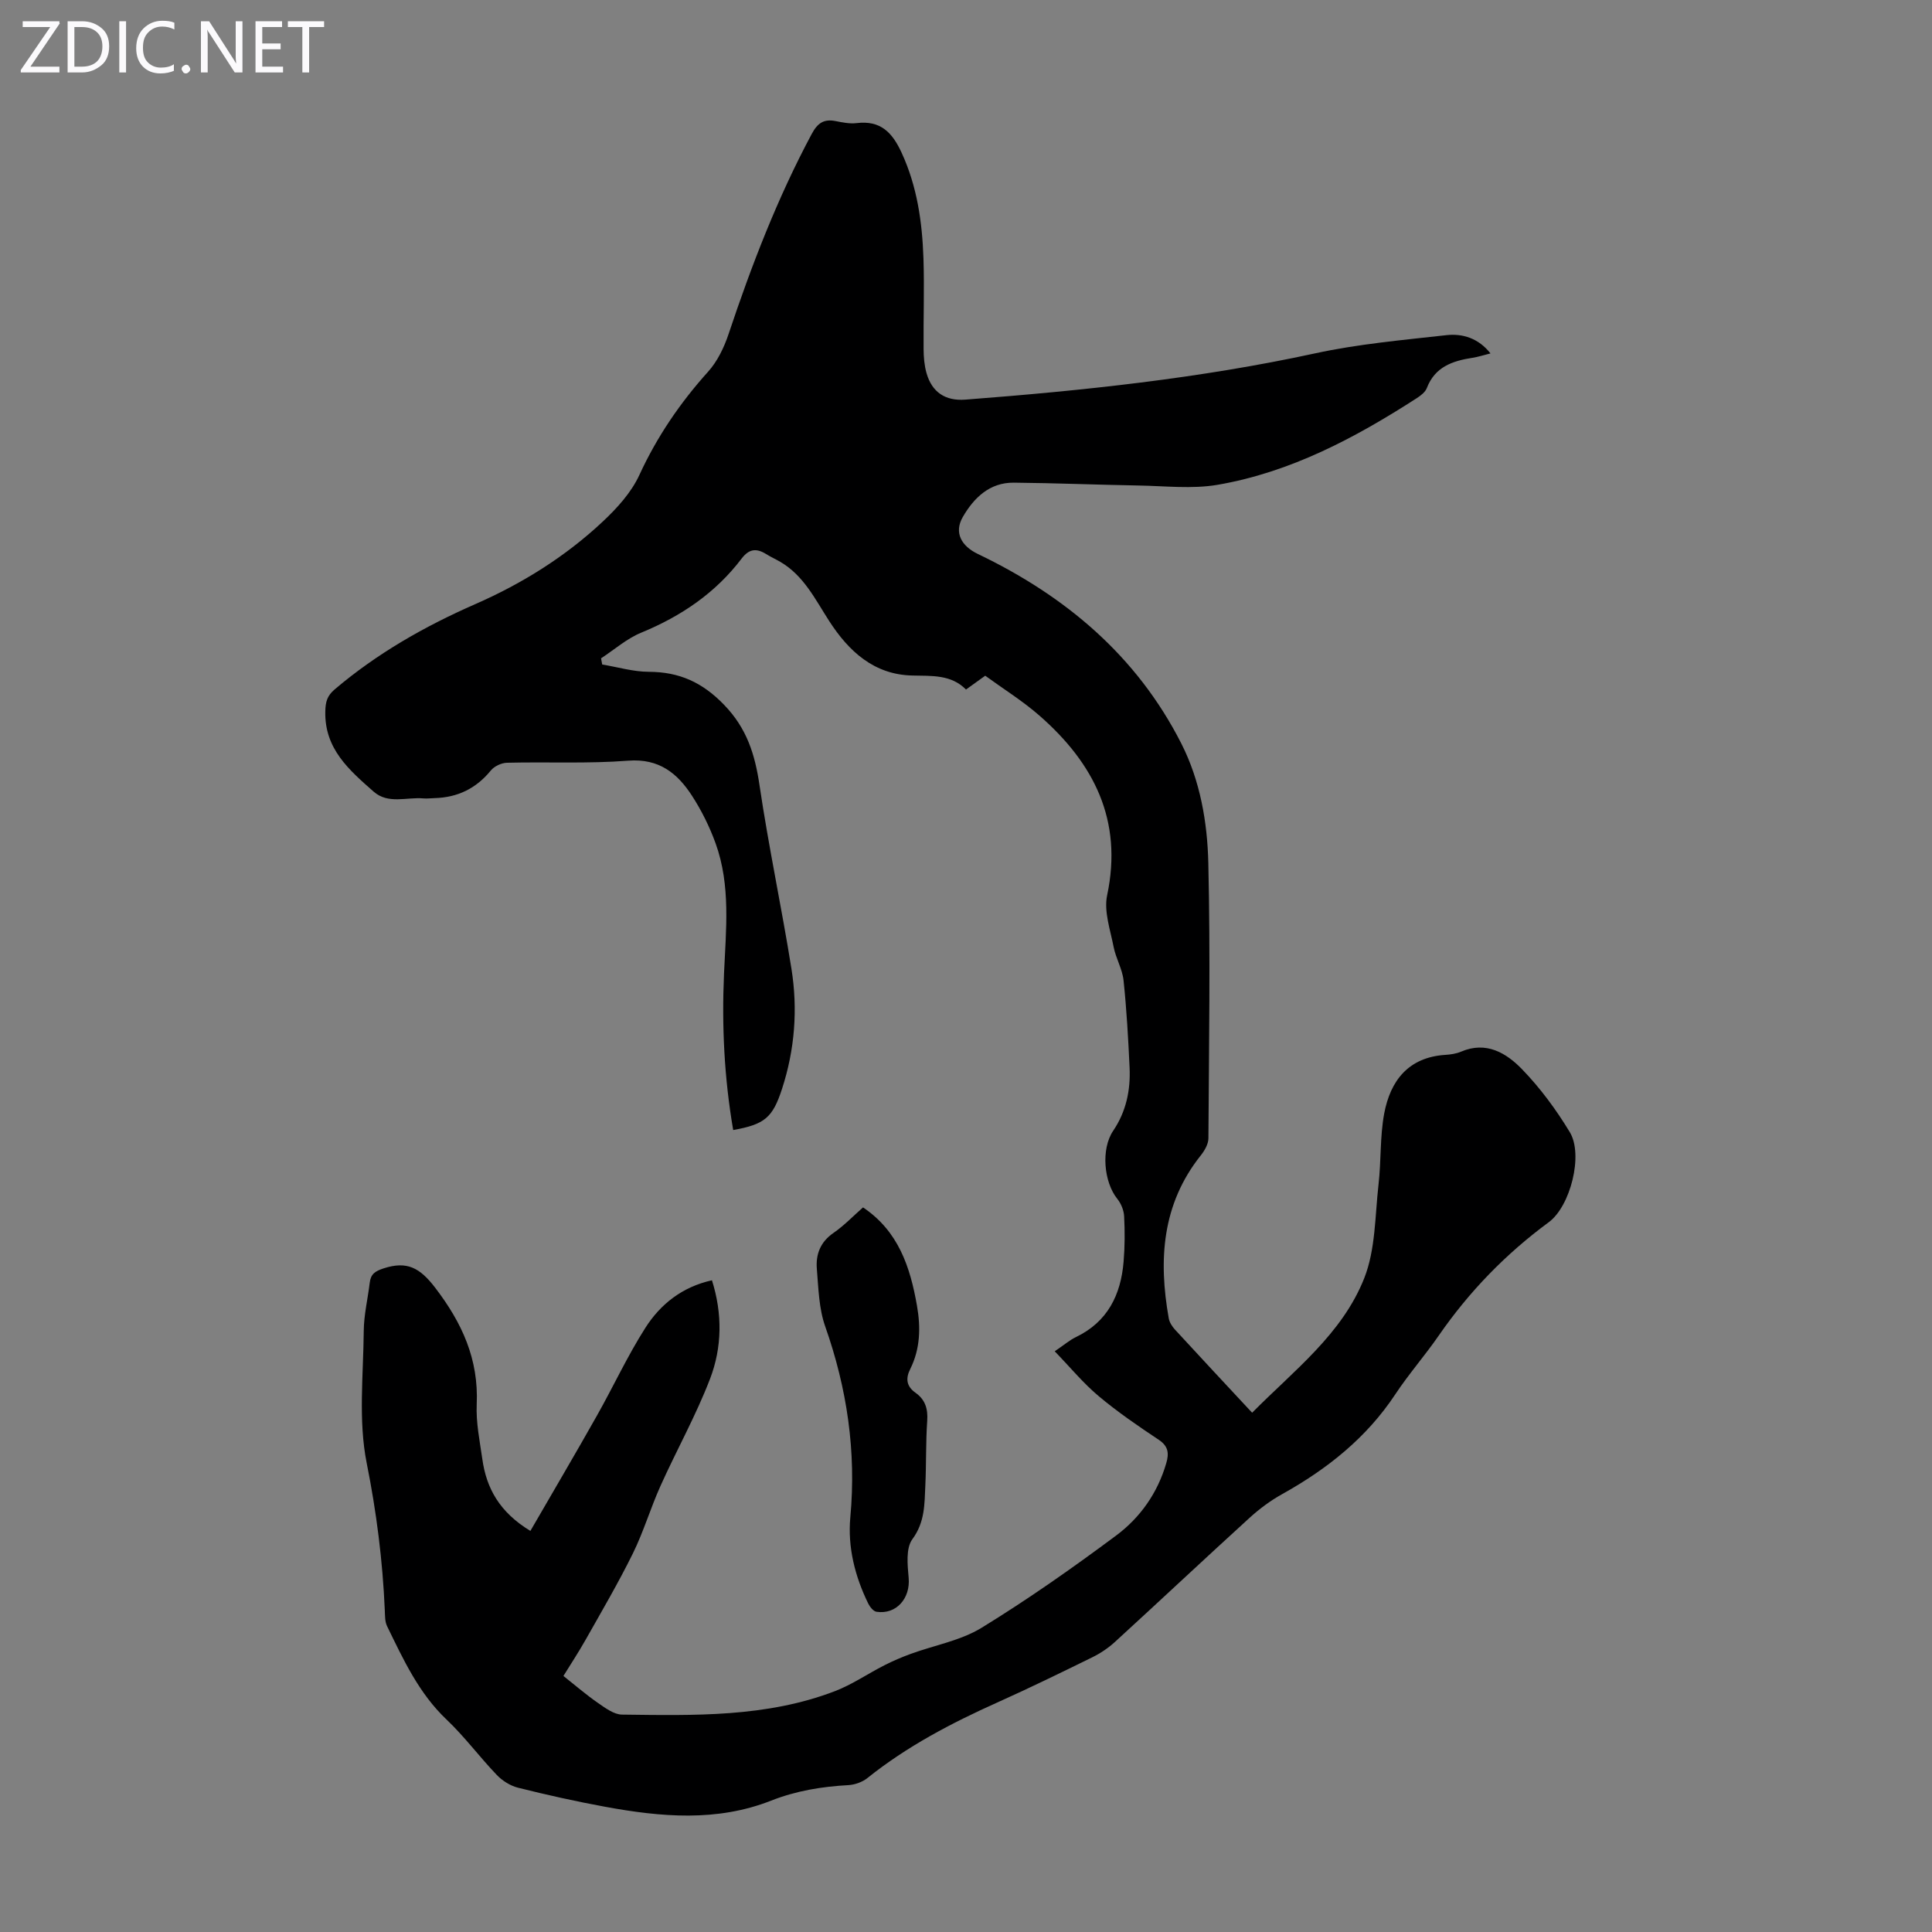 <svg enable-background="new 0 0 400 400" viewBox="0 0 400 400" xmlns="http://www.w3.org/2000/svg"><rect x="0" y="0" width="400" height="400" fill="#808080" stroke="none"/><g fill="#fbfafc"><path d="m12.4 4.8-6.1 9h6v1.2h-8v-.5l6.1-8.9h-5.7v-1.2h7.6v.4z"/><path d="m14 15v-10.6h3c1.6 0 2.9.5 4 1.4s1.6 2.2 1.6 3.8-.5 3-1.6 3.9-2.4 1.5-4 1.5zm1.4-9.4v8.2h1.6c1.3 0 2.4-.4 3.1-1.1s1.1-1.8 1.1-3.1-.4-2.3-1.2-3-1.8-1-3.1-1z"/><path d="m26.1 4.4v10.6h-1.4v-10.6z"/><path d="m36.1 14.6c-.8.4-1.8.6-2.9.6-1.5 0-2.7-.5-3.6-1.4s-1.4-2.2-1.4-3.8c0-1.7.5-3.1 1.5-4.1s2.3-1.6 3.9-1.6c1 0 1.8.1 2.5.4v1.4c-.8-.4-1.6-.6-2.5-.6-1.2 0-2.1.4-2.9 1.2s-1.1 1.8-1.1 3.2c0 1.3.3 2.3 1 3s1.6 1.1 2.7 1.1c1 0 2-.2 2.7-.7v1.3z"/><path d="m37.6 14.3c0-.2.1-.5.3-.6s.4-.3.6-.3c.3 0 .5.1.6.3s.3.4.3.6-.1.4-.3.6-.4.3-.6.3c-.3 0-.5-.1-.6-.3s-.3-.4-.3-.6z"/><path d="m50.2 15h-1.6l-5.3-8.2c-.2-.2-.3-.5-.4-.7 0 .2.1.7.1 1.5v7.4h-1.4v-10.6h1.7l5.2 8.1c.2.4.4.6.4.7 0-.3-.1-.8-.1-1.5v-7.3h1.4z"/><path d="m58.6 15h-5.7v-10.6h5.5v1.2h-4.1v3.4h3.8v1.2h-3.8v3.6h4.3z"/><path d="m67.1 5.6h-3.1v9.4h-1.4v-9.4h-3v-1.2h7.5z"/></g><path d="m109.81 316.96c4.67-8.08 9.31-15.94 13.79-23.89 3.4-6.02 6.31-12.35 10.02-18.16 3.11-4.88 7.61-8.47 13.78-9.84 2.19 6.91 2.11 13.89-.4 20.42-2.91 7.58-6.92 14.74-10.26 22.17-2.06 4.58-3.49 9.45-5.7 13.94-3 6.09-6.44 11.95-9.78 17.87-1.53 2.71-3.25 5.31-4.61 7.52 2.55 2.02 4.77 3.94 7.17 5.6 1.51 1.04 3.29 2.38 4.96 2.4 14.88.18 29.84.6 44.07-4.85 3.58-1.37 6.82-3.62 10.27-5.37 1.76-.9 3.6-1.68 5.46-2.36 4.9-1.79 10.29-2.73 14.64-5.39 9.6-5.89 18.86-12.4 27.9-19.13 4.96-3.7 8.56-8.81 10.34-14.95.58-1.99.48-3.49-1.54-4.84-4.28-2.85-8.55-5.77-12.48-9.07-3.18-2.67-5.86-5.94-9.07-9.26 2-1.36 3.1-2.32 4.37-2.93 6.58-3.16 9.32-8.75 9.89-15.63.26-3.11.27-6.26.11-9.38-.06-1.23-.62-2.63-1.4-3.6-2.81-3.48-3.43-10.32-.87-14.11 2.69-3.98 3.61-8.39 3.4-13.06-.28-6.04-.62-12.08-1.25-18.08-.25-2.35-1.59-4.56-2.05-6.9-.69-3.55-2.05-7.38-1.35-10.72 3.29-15.55-2.75-27.34-14-37.19-3.51-3.07-7.52-5.56-11.24-8.27-1.47 1.06-2.56 1.84-3.98 2.86-3.06-3.11-7.04-2.81-11.11-2.9-7.93-.17-13.16-5.01-17.2-11.26-2.91-4.5-5.26-9.42-10.13-12.27-.96-.56-1.98-1.02-2.93-1.61-1.99-1.24-3.52-1.13-5.08.92-5.41 7.13-12.52 11.94-20.78 15.34-3 1.23-5.57 3.52-8.33 5.32.08.43.16.85.24 1.28 3.21.53 6.42 1.5 9.64 1.51 6.32.02 11.1 2.17 15.62 6.86 4.7 4.87 6.37 10.26 7.31 16.63 1.88 12.71 4.58 25.3 6.61 37.99 1.34 8.38.7 16.73-1.95 24.87-1.94 5.94-3.55 7.35-10.11 8.52-1.85-10.74-2.38-21.54-1.9-32.41.4-9.04 1.42-18.17-1.74-26.94-1.24-3.43-2.91-6.8-4.89-9.86-3.02-4.65-6.81-7.75-13.19-7.26-8.34.65-16.75.22-25.13.43-1.14.03-2.61.72-3.33 1.6-3.04 3.73-6.88 5.59-11.63 5.72-.78.02-1.57.13-2.35.06-3.45-.3-7.27 1.25-10.28-1.4-5.05-4.45-10.19-8.85-10.01-16.6.04-1.98.38-3.24 1.92-4.55 8.78-7.46 18.65-13.08 29.15-17.68 9.71-4.26 18.62-9.82 26.35-17.06 2.97-2.78 5.93-6.03 7.6-9.66 3.65-7.93 8.42-14.93 14.23-21.39 1.93-2.14 3.31-5.01 4.24-7.79 4.75-14.23 10.12-28.18 17.22-41.44 1.2-2.24 2.5-3.15 4.95-2.66 1.42.28 2.92.59 4.33.42 4.94-.61 7.38 1.89 9.33 6.13 3.22 6.99 4.26 14.33 4.52 21.84.21 6.26-.03 12.54.03 18.8.01 1.66.15 3.38.6 4.97 1.12 3.97 3.9 5.82 8.03 5.51 24.32-1.86 48.53-4.4 72.42-9.58 8.92-1.94 18.1-2.75 27.2-3.77 3.36-.37 6.63.63 9.12 3.78-1.41.35-2.56.73-3.74.91-4.12.64-7.76 1.87-9.44 6.26-.33.85-1.27 1.57-2.09 2.1-12.76 8.22-26.09 15.32-41.21 17.93-5.31.91-10.91.24-16.38.15-8.61-.15-17.22-.51-25.83-.59-5.02-.05-8.29 3.16-10.57 7.12-1.86 3.23-.28 6.01 3.12 7.64 18.12 8.68 32.9 21.08 42.13 39.25 3.9 7.69 5.39 16.25 5.59 24.71.44 19 .13 38.02.02 57.03-.01 1.19-.79 2.54-1.58 3.53-8.06 10.12-8.78 21.66-6.63 33.75.15.82.69 1.66 1.26 2.29 5.22 5.68 10.49 11.32 16 17.24 8.63-8.73 18.66-16.3 23.22-27.88 2.34-5.93 2.21-12.88 2.95-19.39.56-4.87.28-9.87 1.17-14.66 1.28-6.81 5-11.66 12.65-12.16 1.11-.07 2.27-.24 3.28-.67 5.22-2.23 9.37.3 12.61 3.64 3.77 3.89 7.08 8.38 9.89 13.03 2.85 4.7.12 15.35-4.35 18.64-8.92 6.57-16.5 14.38-22.8 23.5-2.86 4.14-6.21 7.95-8.98 12.14-5.97 9.02-14.1 15.47-23.42 20.66-2.41 1.34-4.7 3.04-6.74 4.9-9.35 8.52-18.57 17.18-27.9 25.72-1.38 1.26-3 2.34-4.68 3.17-6.52 3.2-13.06 6.39-19.68 9.36-9.52 4.27-18.69 9.08-26.88 15.64-1.04.83-2.58 1.38-3.92 1.46-5.5.3-10.82 1.17-16 3.21-11.27 4.44-22.85 3.39-34.39 1.27-6.04-1.11-12.05-2.45-18.01-3.94-1.6-.4-3.26-1.44-4.41-2.65-3.56-3.71-6.65-7.91-10.37-11.44-5.77-5.46-8.97-12.45-12.34-19.36-.46-.94-.42-2.16-.47-3.26-.44-10.27-1.72-20.36-3.75-30.51-1.76-8.81-.69-18.22-.61-27.36.03-3.33.84-6.65 1.24-9.98.21-1.79 1.09-2.38 2.88-2.97 4.83-1.57 7.48-.14 10.64 3.97 5.6 7.31 9.05 14.84 8.63 24.18-.17 3.75.62 7.57 1.16 11.33.84 6.04 3.55 10.99 9.95 14.88z" fill="#000001"/><path d="m178.68 249.98c7.34 4.93 9.77 12.35 11.17 20.35.79 4.51.69 8.92-1.39 13.1-1.01 2.01-.78 3.6 1.09 4.93 2.01 1.42 2.59 3.32 2.42 5.8-.31 4.46-.18 8.95-.39 13.42-.18 3.83-.07 7.55-2.68 11.09-1.38 1.87-1.01 5.34-.77 8.03.37 4.21-2.55 7.62-6.66 7-.65-.1-1.36-1-1.71-1.7-2.76-5.63-4.28-11.7-3.71-17.86 1.26-13.64-.68-26.69-5.21-39.55-1.3-3.7-1.39-7.88-1.72-11.86-.25-3.01.71-5.59 3.45-7.47 2.2-1.52 4.07-3.49 6.11-5.28z" fill="#000001"/></svg>